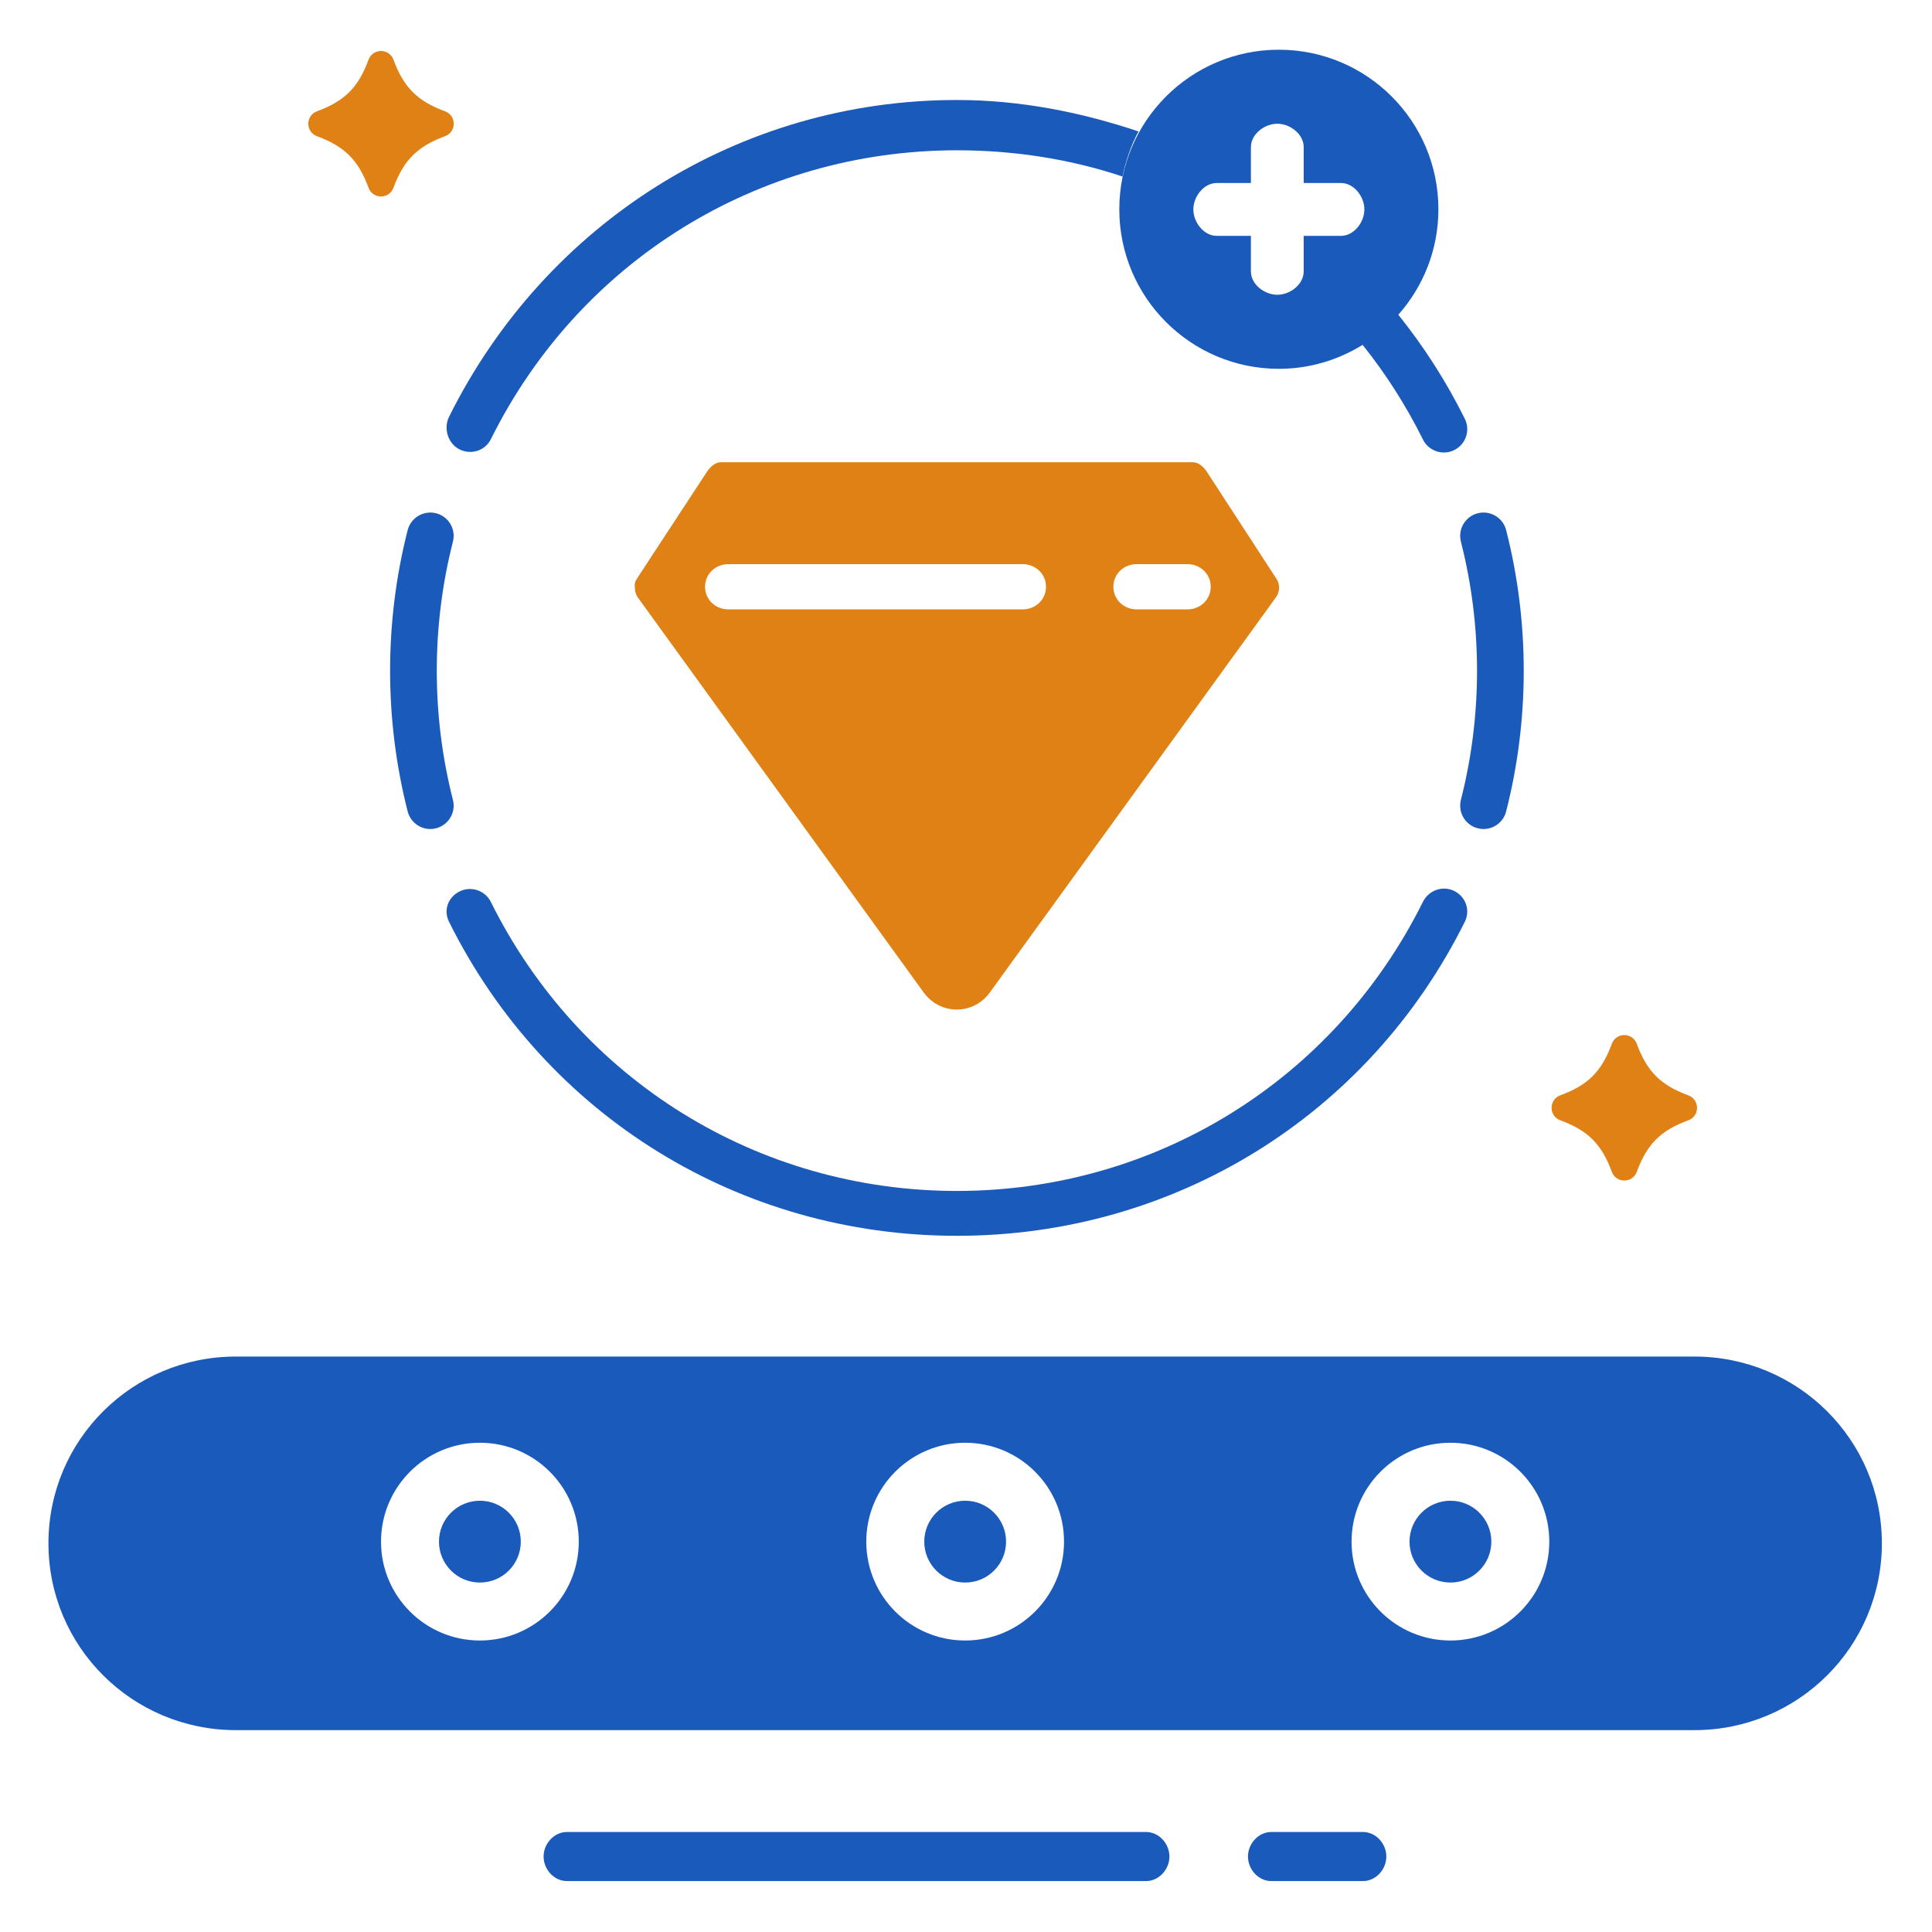 <svg width="80" height="80" viewBox="0 0 80 80" fill="none" xmlns="http://www.w3.org/2000/svg">
<path d="M39.965 62.142C39.03 62.142 38.272 62.901 38.272 63.836C38.272 64.771 39.03 65.53 39.965 65.53C40.901 65.53 41.659 64.771 41.659 63.836C41.659 62.901 40.901 62.142 39.965 62.142Z" fill="#1A5ABB"/>
<path d="M70.162 56.172H9.768C5.481 56.172 2.006 59.619 2.006 63.906C2.006 68.193 5.481 71.641 9.768 71.641H70.162C74.449 71.641 77.924 68.193 77.924 63.906C77.924 59.619 74.448 56.172 70.162 56.172ZM19.871 67.93C17.61 67.93 15.777 66.097 15.777 63.836C15.777 61.575 17.61 59.741 19.871 59.741C22.133 59.741 23.966 61.575 23.966 63.836C23.966 66.097 22.133 67.93 19.871 67.93ZM39.965 67.93C37.704 67.93 35.871 66.097 35.871 63.836C35.871 61.575 37.704 59.741 39.965 59.741C42.227 59.741 44.059 61.575 44.059 63.836C44.059 66.097 42.227 67.93 39.965 67.93ZM60.059 67.93C57.797 67.93 55.965 66.097 55.965 63.836C55.965 61.575 57.797 59.741 60.059 59.741C62.32 59.741 64.153 61.575 64.153 63.836C64.153 66.097 62.32 67.93 60.059 67.93Z" fill="#1A5ABB"/>
<path d="M60.059 65.53C60.994 65.53 61.753 64.771 61.753 63.836C61.753 62.9 60.994 62.142 60.059 62.142C59.123 62.142 58.365 62.9 58.365 63.836C58.365 64.771 59.123 65.53 60.059 65.53Z" fill="#1A5ABB"/>
<path d="M19.871 65.53C20.807 65.53 21.565 64.771 21.565 63.836C21.565 62.9 20.807 62.142 19.871 62.142C18.936 62.142 18.177 62.9 18.177 63.836C18.177 64.771 18.936 65.53 19.871 65.53Z" fill="#1A5ABB"/>
<path d="M47.456 75.859H23.476C22.942 75.859 22.509 76.341 22.509 76.875C22.509 77.409 22.942 77.891 23.476 77.891H47.456C47.99 77.891 48.423 77.409 48.423 76.875C48.423 76.341 47.99 75.859 47.456 75.859Z" fill="#1A5ABB"/>
<path d="M56.438 75.859H52.642C52.109 75.859 51.676 76.341 51.676 76.875C51.676 77.409 52.109 77.891 52.642 77.891H56.438C56.972 77.891 57.405 77.409 57.405 76.875C57.405 76.341 56.972 75.859 56.438 75.859Z" fill="#1A5ABB"/>
<path d="M64.612 46.391C65.751 46.808 66.323 47.38 66.741 48.519C66.919 49.005 67.598 49.005 67.777 48.519C68.195 47.38 68.766 46.808 69.906 46.391C70.392 46.212 70.392 45.532 69.906 45.354C68.766 44.936 68.195 44.364 67.777 43.225C67.598 42.739 66.919 42.739 66.741 43.225C66.323 44.364 65.751 44.936 64.612 45.354C64.126 45.532 64.126 46.212 64.612 46.391Z" fill="#DF8114"/>
<path d="M13.13 5.642C14.269 6.06 14.841 6.632 15.258 7.77C15.437 8.257 16.116 8.257 16.295 7.77C16.713 6.632 17.285 6.06 18.423 5.642C18.91 5.463 18.91 4.784 18.423 4.606C17.285 4.188 16.713 3.616 16.295 2.477C16.116 1.991 15.437 1.991 15.258 2.477C14.841 3.616 14.269 4.188 13.13 4.606C12.644 4.784 12.644 5.463 13.13 5.642Z" fill="#DF8114"/>
<path d="M19.029 18.609C19.506 18.846 20.087 18.665 20.325 18.187C23.992 10.805 31.387 6.226 39.624 6.223C42.003 6.224 44.312 6.586 46.481 7.309C46.613 6.663 46.838 6.005 47.143 5.443C44.769 4.646 42.241 4.141 39.635 4.141C39.631 4.141 39.627 4.141 39.624 4.141C39.62 4.141 39.616 4.141 39.613 4.141C30.641 4.141 22.588 9.222 18.593 17.262C18.355 17.741 18.551 18.372 19.029 18.609Z" fill="#1A5ABB"/>
<path d="M18.057 21.253C17.541 21.123 17.013 21.433 16.881 21.951C16.398 23.844 16.153 25.804 16.153 27.775C16.153 29.747 16.398 31.706 16.881 33.6C16.993 34.037 17.386 34.328 17.817 34.328C17.896 34.328 17.977 34.318 18.057 34.297C18.574 34.165 18.887 33.639 18.755 33.121C18.311 31.384 18.086 29.586 18.086 27.775C18.086 25.965 18.311 24.166 18.755 22.428C18.887 21.911 18.574 21.385 18.057 21.253Z" fill="#1A5ABB"/>
<path d="M39.613 51.172C39.614 51.172 39.615 51.172 39.616 51.172C39.62 51.172 39.627 51.172 39.631 51.172C39.632 51.172 39.633 51.172 39.635 51.172C48.605 51.172 56.658 46.209 60.654 38.169C60.892 37.691 60.696 37.131 60.218 36.894C59.74 36.656 59.16 36.862 58.922 37.34C55.254 44.721 47.859 49.312 39.623 49.315C31.387 49.312 23.992 44.729 20.325 37.347C20.087 36.869 19.505 36.675 19.029 36.913C18.55 37.151 18.355 37.691 18.593 38.169C22.588 46.209 30.641 51.172 39.613 51.172Z" fill="#1A5ABB"/>
<path d="M60.493 22.428C60.936 24.166 61.161 25.965 61.161 27.775C61.161 29.586 60.936 31.384 60.493 33.121C60.361 33.639 60.673 34.165 61.19 34.297C61.271 34.318 61.351 34.328 61.431 34.328C61.862 34.328 62.255 34.037 62.366 33.6C62.849 31.706 63.095 29.747 63.095 27.775C63.095 25.804 62.849 23.844 62.366 21.951C62.234 21.433 61.708 21.122 61.191 21.253C60.673 21.385 60.361 21.911 60.493 22.428Z" fill="#1A5ABB"/>
<path d="M52.955 15.272C54.229 15.272 55.414 14.905 56.423 14.28C57.38 15.476 58.22 16.787 58.922 18.201C59.091 18.541 59.434 18.738 59.789 18.738C59.934 18.738 60.08 18.705 60.218 18.636C60.697 18.399 60.892 17.818 60.654 17.34C59.882 15.785 58.956 14.346 57.902 13.033C58.932 11.868 59.561 10.342 59.561 8.665C59.561 5.017 56.603 2.059 52.955 2.059C49.306 2.059 46.348 5.017 46.348 8.665C46.348 12.314 49.306 15.272 52.955 15.272ZM50.381 7.578H51.797V6.091C51.797 5.557 52.357 5.124 52.891 5.124C53.424 5.124 53.984 5.557 53.984 6.091V7.578H55.529C56.063 7.578 56.496 8.138 56.496 8.672C56.496 9.206 56.063 9.766 55.529 9.766H53.984V11.239C53.984 11.773 53.424 12.206 52.891 12.206C52.357 12.206 51.797 11.773 51.797 11.239V9.766H50.381C49.847 9.766 49.414 9.206 49.414 8.672C49.414 8.138 49.847 7.578 50.381 7.578Z" fill="#1A5ABB"/>
<path d="M26.397 24.72L38.253 41.103C38.486 41.423 38.819 41.651 39.192 41.749C39.33 41.782 39.47 41.804 39.615 41.804C39.76 41.804 39.901 41.784 40.039 41.751C40.412 41.653 40.748 41.428 40.977 41.109L52.837 24.73C52.89 24.653 52.931 24.566 52.947 24.475C52.988 24.3 52.954 24.115 52.853 23.964L49.965 19.523C49.841 19.335 49.629 19.141 49.404 19.141H42.759H36.488H29.844C29.619 19.141 29.407 19.335 29.282 19.523L26.492 23.779L26.394 23.933C26.293 24.084 26.259 24.141 26.3 24.453H26.283C26.3 24.453 26.341 24.642 26.397 24.72ZM47.07 23.359H49.166C49.7 23.359 50.133 23.763 50.133 24.297C50.133 24.831 49.7 25.234 49.166 25.234H47.07C46.536 25.234 46.103 24.831 46.103 24.297C46.103 23.763 46.536 23.359 47.07 23.359ZM30.162 23.359H42.346C42.88 23.359 43.313 23.763 43.313 24.297C43.313 24.831 42.88 25.234 42.346 25.234H30.162C29.628 25.234 29.195 24.831 29.195 24.297C29.195 23.763 29.628 23.359 30.162 23.359Z" fill="#DF8114"/>
</svg>

